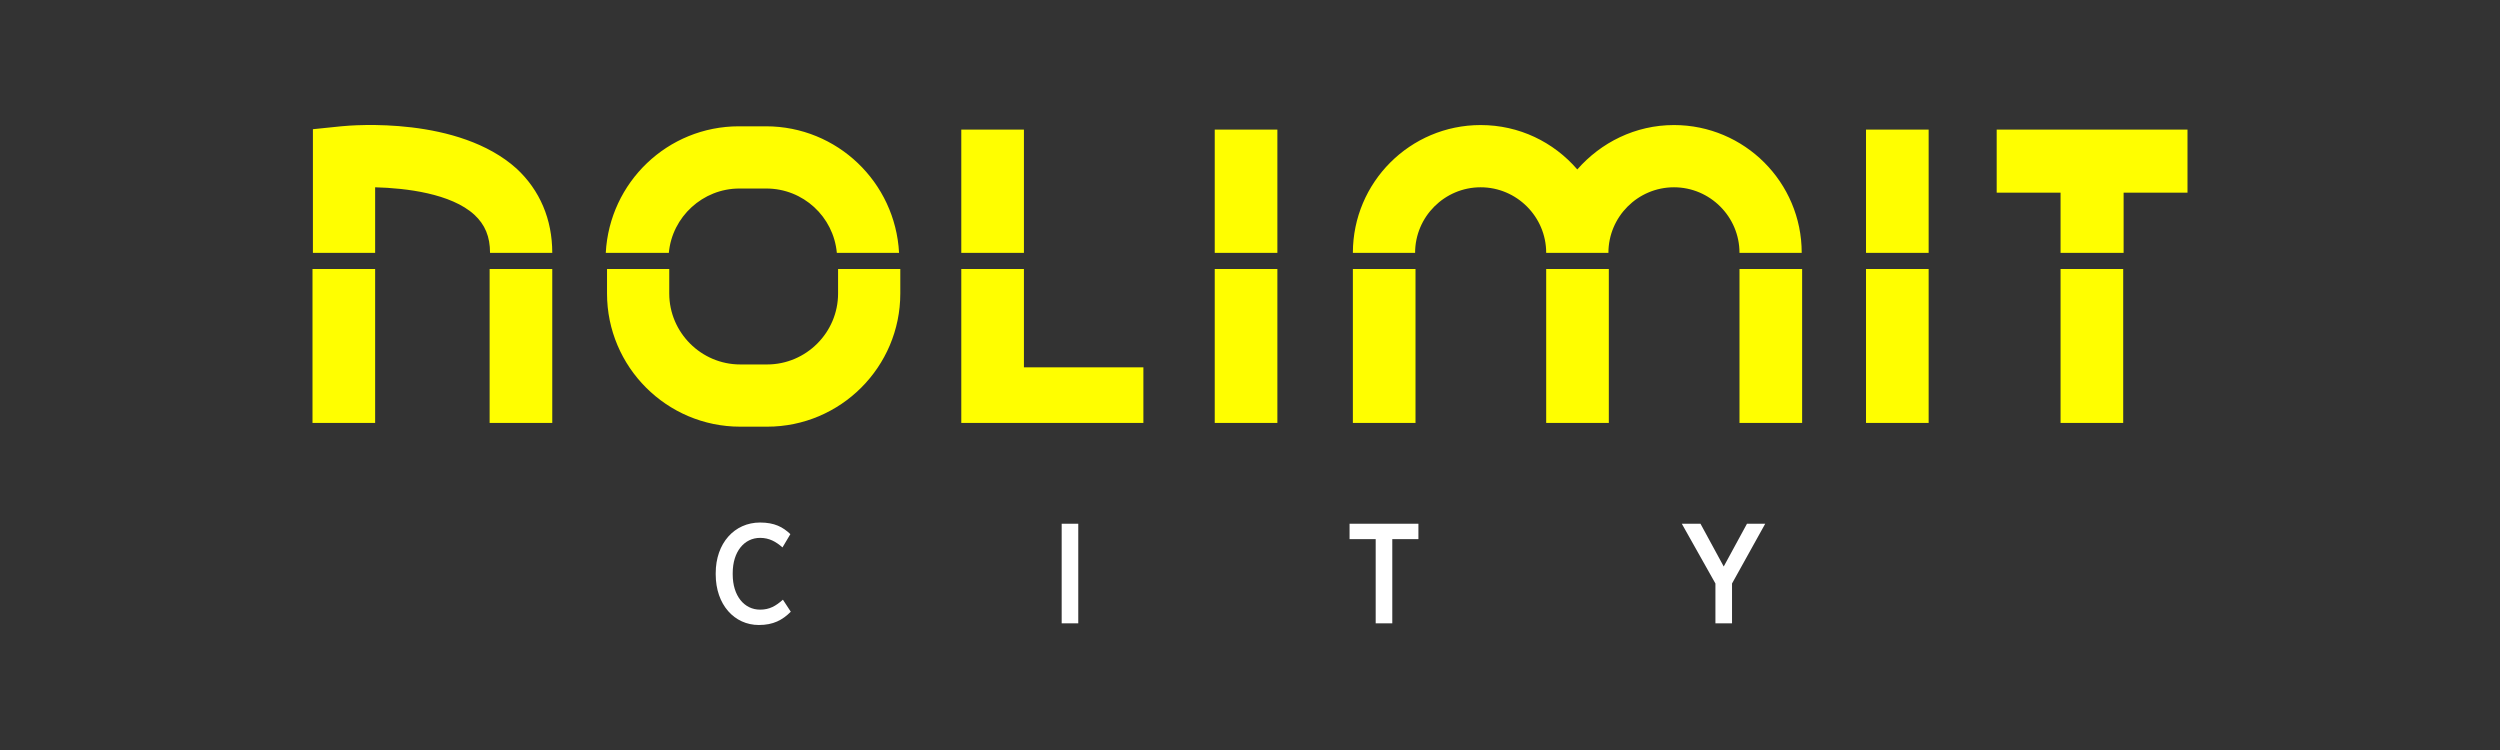<svg width="200" height="60" viewBox="0 0 200 60" fill="none" xmlns="http://www.w3.org/2000/svg">
<rect x="0" y="0" width="200" height="60" fill="#333333" stroke="none"/>
<path d="M25 21.522H30.011V33.836H25V21.522ZM39.17 21.522H44.181V33.836H39.17V21.522ZM91.471 29.388V33.836H76.903V21.522H81.914V29.388H91.471ZM97.179 21.522H102.19V33.836H97.179V21.522ZM108.23 21.522H113.241V33.836H108.23V21.522ZM123.695 21.522H128.706V33.836H123.695V21.522ZM139.159 21.522H144.17V33.836H139.159V21.522ZM149.281 21.522H154.292V33.836H149.281V21.522ZM149.281 10.369H154.292V20.227H149.281V10.369ZM97.179 10.369H102.19V20.227H97.179V10.369ZM76.903 10.369H81.914V20.227H76.903V10.369ZM175 10.369V15.414H169.889V20.227H164.845V15.414H159.735V10.369H175ZM164.845 21.522H169.856V33.836H164.845V21.522ZM53.507 20.227C53.772 17.34 56.228 15.082 59.148 15.082H61.305C64.259 15.082 66.681 17.34 66.947 20.227H71.925C71.626 14.585 66.98 10.104 61.272 10.104H59.115C53.407 10.104 48.761 14.585 48.462 20.227H53.507ZM67.046 21.522V23.48C67.046 26.6 64.491 29.156 61.372 29.156H59.215C56.095 29.156 53.54 26.6 53.54 23.48V21.522H48.562V23.48C48.562 29.355 53.341 34.134 59.215 34.134H61.372C67.246 34.134 72.024 29.355 72.024 23.48V21.522H67.046ZM44.181 20.227H39.203C39.203 18.933 38.805 17.97 37.943 17.174C36.084 15.481 32.5 15.049 30.011 14.983V20.227H25.033V10.336L27.29 10.104C28.252 10.004 36.681 9.307 41.327 13.489C43.186 15.215 44.181 17.539 44.181 20.227ZM144.137 20.227H139.159C139.159 17.34 136.803 14.983 133.916 14.983C131.029 14.983 128.673 17.34 128.673 20.227H123.695C123.695 17.34 121.339 14.983 118.451 14.983C115.564 14.983 113.208 17.34 113.208 20.227H108.23C108.23 14.585 112.81 10.004 118.451 10.004C121.538 10.004 124.292 11.365 126.184 13.556C128.075 11.398 130.83 10.004 133.916 10.004C139.558 10.004 144.137 14.585 144.137 20.227Z" fill="#FFFE00"/>
<path d="M57.257 45.951V45.851C57.257 43.461 58.75 41.802 60.807 41.802C61.969 41.802 62.633 42.167 63.23 42.731L62.599 43.793C62.069 43.329 61.538 43.03 60.807 43.03C59.546 43.03 58.617 44.125 58.617 45.851V45.951C58.617 47.677 59.546 48.772 60.807 48.772C61.571 48.772 62.069 48.473 62.633 47.975L63.263 48.938C62.599 49.602 61.869 50 60.708 50C58.75 50 57.257 48.374 57.257 45.951ZM84.934 41.901H86.261V49.867H84.934V41.901ZM110.055 43.129H107.965V41.901H113.473V43.129H111.383V49.867H110.055V43.129ZM137.234 46.681L134.546 41.901H136.04L137.898 45.32L139.757 41.901H141.217L138.562 46.681V49.867H137.234V46.681Z" fill="white"/>
</svg>

